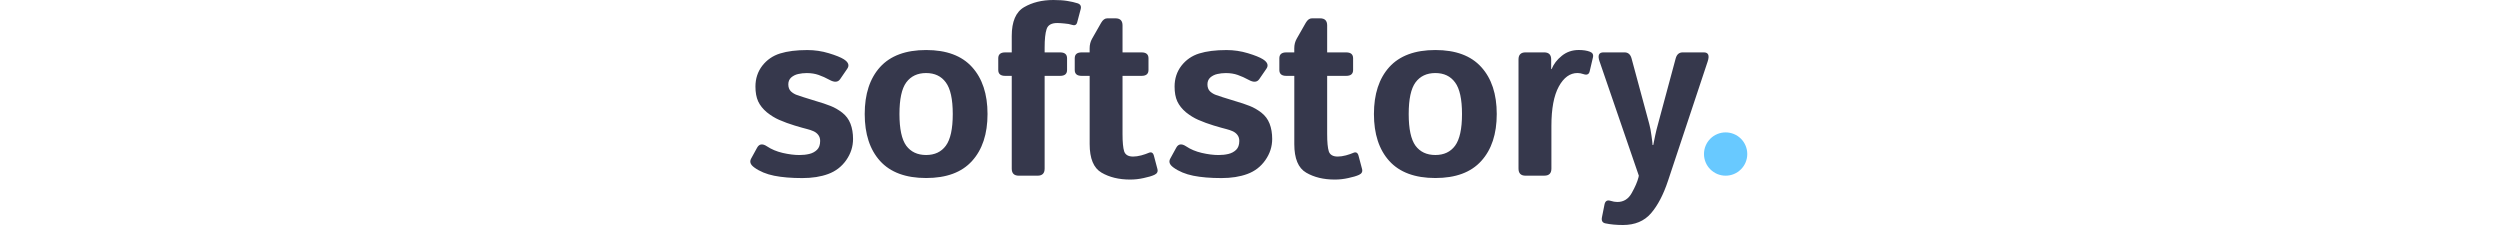 <svg xmlns="http://www.w3.org/2000/svg" xmlns:xlink="http://www.w3.org/1999/xlink" width="375" viewBox="112.5 170.582 150 34" height="34" preserveAspectRatio="xMidYMid meet" version="1.2">
<defs>
<clipPath id="0fd5b777ac"><path d="M 112.5 170.582 L 257 170.582 L 257 204.332 L 112.5 204.332 Z M 112.5 170.582 "/></clipPath>
<clipPath id="d4a964dbe6"><path d="M 255 190 L 262.5 190 L 262.5 197 L 255 197 Z M 255 190 "/></clipPath>
</defs>
<g id="ed9e539adb">
<g clip-rule="nonzero" clip-path="url(#0fd5b777ac)">
<path style=" stroke:none;fill-rule:nonzero;fill:#36384c;fill-opacity:1;" d="M 113.141 195.699 C 112.566 195.289 112.406 194.852 112.664 194.379 L 113.562 192.742 C 113.883 192.156 114.375 192.086 115.043 192.531 C 115.711 192.977 116.5 193.309 117.402 193.52 C 118.32 193.73 119.152 193.836 119.906 193.836 C 120.434 193.836 120.926 193.785 121.383 193.676 C 121.844 193.57 122.23 193.363 122.547 193.059 C 122.867 192.754 123.023 192.309 123.023 191.723 C 123.023 191.371 122.93 191.07 122.742 190.824 C 122.555 190.578 122.312 190.391 122.02 190.262 C 121.727 190.133 121.418 190.027 121.086 189.945 C 120.652 189.84 120.023 189.66 119.203 189.414 C 118.391 189.168 117.609 188.883 116.859 188.555 C 116.238 188.281 115.625 187.906 115.027 187.426 C 114.438 186.93 114.004 186.387 113.723 185.789 C 113.453 185.188 113.316 184.449 113.316 183.566 C 113.316 182.379 113.656 181.34 114.336 180.449 C 115.031 179.559 115.922 178.941 117.016 178.602 C 118.105 178.262 119.469 178.09 121.102 178.09 C 122.207 178.09 123.281 178.25 124.324 178.566 C 125.371 178.883 126.117 179.184 126.562 179.465 C 127.266 179.91 127.441 180.387 127.09 180.891 L 126.016 182.461 C 125.688 182.93 125.156 182.965 124.43 182.562 C 123.879 182.258 123.332 182.012 122.793 181.824 C 122.262 181.637 121.668 181.543 121.012 181.543 C 120.566 181.543 120.137 181.59 119.727 181.684 C 119.316 181.777 118.965 181.953 118.672 182.211 C 118.391 182.469 118.246 182.812 118.246 183.234 C 118.246 183.68 118.379 184.031 118.637 184.289 C 118.906 184.539 119.211 184.719 119.551 184.836 C 119.902 184.953 120.238 185.066 120.559 185.172 C 121.215 185.383 121.879 185.59 122.547 185.789 C 123.219 185.977 123.898 186.207 124.59 186.477 C 125.191 186.711 125.77 187.047 126.336 187.48 C 126.898 187.918 127.309 188.469 127.57 189.137 C 127.828 189.805 127.957 190.57 127.957 191.43 C 127.957 192.566 127.617 193.625 126.938 194.598 C 126.254 195.574 125.355 196.266 124.242 196.676 C 123.129 197.09 121.828 197.293 120.348 197.293 C 118.695 197.293 117.285 197.176 116.121 196.941 C 114.957 196.707 113.965 196.297 113.145 195.707 Z M 129.707 187.684 C 129.707 184.691 130.473 182.344 132.012 180.641 C 133.562 178.938 135.863 178.086 138.918 178.086 C 141.973 178.086 144.266 178.938 145.805 180.641 C 147.352 182.344 148.129 184.691 148.129 187.684 C 148.129 190.68 147.352 193.027 145.805 194.73 C 144.266 196.434 141.969 197.285 138.918 197.285 C 135.863 197.285 133.562 196.434 132.012 194.73 C 130.473 193.027 129.707 190.68 129.707 187.684 Z M 134.918 187.684 C 134.918 189.918 135.258 191.5 135.938 192.441 C 136.633 193.367 137.625 193.832 138.914 193.832 C 140.207 193.832 141.195 193.367 141.875 192.441 C 142.566 191.5 142.914 189.918 142.914 187.684 C 142.914 185.453 142.566 183.875 141.875 182.945 C 141.195 182.008 140.207 181.539 138.914 181.539 C 137.625 181.539 136.633 182.008 135.938 182.945 C 135.258 183.875 134.918 185.453 134.918 187.684 Z M 150.777 181.961 C 150.086 181.961 149.738 181.668 149.738 181.082 L 149.738 179.32 C 149.738 178.734 150.086 178.441 150.777 178.441 L 151.762 178.441 L 151.762 175.977 C 151.762 173.812 152.379 172.375 153.613 171.66 C 154.848 170.941 156.312 170.582 158.016 170.582 C 158.824 170.582 159.52 170.629 160.094 170.723 C 160.68 170.816 161.195 170.934 161.645 171.078 C 162.066 171.219 162.219 171.512 162.102 171.957 L 161.574 173.949 C 161.465 174.336 161.195 174.453 160.762 174.301 C 160.504 174.207 160.141 174.141 159.672 174.105 C 159.215 174.059 158.848 174.035 158.578 174.035 C 157.723 174.035 157.195 174.336 156.996 174.934 C 156.793 175.535 156.695 176.469 156.695 177.734 L 156.695 178.441 L 159.02 178.441 C 159.711 178.441 160.059 178.734 160.059 179.32 L 160.059 181.082 C 160.059 181.668 159.711 181.961 159.02 181.961 L 156.695 181.961 L 156.695 195.879 C 156.695 196.582 156.344 196.934 155.637 196.934 L 152.82 196.934 C 152.113 196.934 151.762 196.582 151.762 195.879 L 151.762 181.961 Z M 162.25 181.961 C 161.555 181.961 161.211 181.668 161.211 181.082 L 161.211 179.32 C 161.211 178.734 161.555 178.441 162.25 178.441 L 163.445 178.441 L 163.445 177.824 C 163.445 177.297 163.57 176.812 163.816 176.379 L 165.172 174 C 165.43 173.555 165.734 173.332 166.09 173.332 L 167.324 173.332 C 168.027 173.332 168.379 173.684 168.379 174.391 L 168.379 178.441 L 171.234 178.441 C 171.926 178.441 172.273 178.734 172.273 179.32 L 172.273 181.082 C 172.273 181.668 171.926 181.961 171.234 181.961 L 168.379 181.961 L 168.379 190.699 C 168.379 191.898 168.461 192.762 168.625 193.289 C 168.805 193.805 169.25 194.066 169.965 194.066 C 170.328 194.066 170.742 194.008 171.199 193.887 C 171.656 193.758 172.016 193.637 172.273 193.52 C 172.684 193.332 172.957 193.465 173.082 193.926 L 173.613 195.934 C 173.719 196.332 173.566 196.625 173.152 196.812 C 172.766 196.988 172.234 197.148 171.551 197.289 C 170.883 197.441 170.207 197.516 169.523 197.516 C 167.848 197.516 166.414 197.172 165.227 196.477 C 164.039 195.785 163.449 194.359 163.449 192.199 L 163.449 181.965 L 162.25 181.965 Z M 176.012 195.699 C 175.438 195.289 175.277 194.852 175.535 194.379 L 176.434 192.742 C 176.75 192.156 177.242 192.086 177.914 192.531 C 178.582 192.98 179.367 193.309 180.273 193.52 C 181.191 193.73 182.023 193.836 182.777 193.836 C 183.305 193.836 183.797 193.785 184.254 193.676 C 184.711 193.57 185.102 193.363 185.418 193.059 C 185.734 192.754 185.895 192.309 185.895 191.723 C 185.895 191.371 185.801 191.07 185.613 190.824 C 185.426 190.578 185.184 190.391 184.891 190.262 C 184.598 190.133 184.285 190.027 183.957 189.945 C 183.523 189.84 182.895 189.66 182.07 189.414 C 181.262 189.168 180.48 188.883 179.73 188.555 C 179.105 188.281 178.496 187.906 177.895 187.426 C 177.309 186.93 176.875 186.387 176.594 185.789 C 176.32 185.188 176.188 184.449 176.188 183.566 C 176.188 182.379 176.527 181.34 177.207 180.449 C 177.898 179.559 178.793 178.941 179.883 178.602 C 180.977 178.262 182.34 178.09 183.973 178.09 C 185.074 178.09 186.148 178.25 187.195 178.566 C 188.238 178.883 188.984 179.184 189.43 179.465 C 190.137 179.91 190.312 180.387 189.961 180.891 L 188.883 182.461 C 188.555 182.93 188.027 182.965 187.301 182.562 C 186.746 182.258 186.199 182.012 185.66 181.824 C 185.133 181.637 184.539 181.543 183.883 181.543 C 183.438 181.543 183.008 181.59 182.598 181.684 C 182.188 181.777 181.832 181.953 181.539 182.211 C 181.258 182.469 181.117 182.812 181.117 183.234 C 181.117 183.68 181.246 184.031 181.504 184.289 C 181.777 184.539 182.082 184.719 182.422 184.836 C 182.773 184.953 183.109 185.066 183.426 185.172 C 184.086 185.383 184.746 185.59 185.418 185.789 C 186.086 185.977 186.77 186.207 187.461 186.477 C 188.059 186.711 188.641 187.047 189.207 187.48 C 189.77 187.918 190.18 188.469 190.441 189.137 C 190.699 189.805 190.828 190.57 190.828 191.43 C 190.828 192.566 190.488 193.625 189.805 194.598 C 189.125 195.574 188.227 196.266 187.113 196.676 C 185.996 197.09 184.699 197.293 183.219 197.293 C 181.562 197.293 180.156 197.176 178.992 196.941 C 177.828 196.707 176.836 196.297 176.016 195.707 Z M 192.941 181.961 C 192.25 181.961 191.902 181.668 191.902 181.082 L 191.902 179.32 C 191.902 178.734 192.25 178.441 192.941 178.441 L 194.141 178.441 L 194.141 177.824 C 194.141 177.297 194.262 176.812 194.512 176.379 L 195.867 174 C 196.125 173.555 196.43 173.332 196.785 173.332 L 198.016 173.332 C 198.723 173.332 199.074 173.684 199.074 174.391 L 199.074 178.441 L 201.926 178.441 C 202.621 178.441 202.965 178.734 202.965 179.32 L 202.965 181.082 C 202.965 181.668 202.621 181.961 201.926 181.961 L 199.074 181.961 L 199.074 190.699 C 199.074 191.898 199.156 192.762 199.32 193.289 C 199.496 193.805 199.945 194.066 200.66 194.066 C 201.023 194.066 201.434 194.008 201.895 193.887 C 202.352 193.758 202.707 193.637 202.969 193.52 C 203.379 193.332 203.648 193.465 203.777 193.926 L 204.309 195.934 C 204.414 196.332 204.262 196.625 203.848 196.812 C 203.461 196.988 202.926 197.148 202.246 197.289 C 201.574 197.441 200.902 197.516 200.219 197.516 C 198.539 197.516 197.109 197.172 195.922 196.477 C 194.734 195.785 194.145 194.359 194.145 192.199 L 194.145 181.965 L 192.945 181.965 Z M 206.09 187.684 C 206.09 184.691 206.859 182.344 208.395 180.641 C 209.945 178.938 212.246 178.086 215.301 178.086 C 218.355 178.086 220.652 178.938 222.188 180.641 C 223.738 182.344 224.512 184.691 224.512 187.684 C 224.512 190.68 223.738 193.027 222.188 194.73 C 220.648 196.434 218.352 197.285 215.301 197.285 C 212.25 197.285 209.945 196.434 208.395 194.73 C 206.855 193.027 206.09 190.68 206.09 187.684 Z M 211.305 187.684 C 211.305 189.918 211.645 191.5 212.324 192.441 C 213.016 193.367 214.008 193.832 215.301 193.832 C 216.594 193.832 217.578 193.367 218.262 192.441 C 218.953 191.5 219.301 189.918 219.301 187.684 C 219.301 185.453 218.953 183.875 218.262 182.945 C 217.578 182.008 216.594 181.539 215.301 181.539 C 214.008 181.539 213.016 182.008 212.324 182.945 C 211.645 183.875 211.305 185.453 211.305 187.684 Z M 228.836 196.934 C 228.129 196.934 227.777 196.582 227.777 195.875 L 227.777 179.496 C 227.777 178.789 228.129 178.438 228.836 178.438 L 231.617 178.438 C 232.324 178.438 232.676 178.789 232.676 179.496 L 232.676 180.938 L 232.746 180.938 C 233.051 180.188 233.559 179.523 234.277 178.949 C 234.992 178.371 235.84 178.082 236.812 178.082 C 237.484 178.082 238.035 178.168 238.469 178.332 C 238.883 178.484 239.039 178.766 238.945 179.176 L 238.453 181.273 C 238.348 181.742 238.031 181.883 237.504 181.695 C 237.199 181.59 236.902 181.535 236.621 181.535 C 235.496 181.535 234.562 182.211 233.82 183.562 C 233.082 184.914 232.711 186.879 232.711 189.461 L 232.711 195.875 C 232.711 196.578 232.359 196.93 231.656 196.93 L 228.836 196.93 Z M 239.938 179.812 C 239.621 178.895 239.816 178.438 240.52 178.438 L 243.672 178.438 C 244.211 178.438 244.566 178.738 244.73 179.336 L 247.391 189.184 C 247.52 189.641 247.633 190.234 247.727 190.961 C 247.832 191.676 247.883 192.137 247.883 192.336 L 247.988 192.336 C 248.129 191.715 248.23 191.219 248.289 190.855 C 248.359 190.48 248.543 189.758 248.836 188.691 L 251.355 179.336 C 251.52 178.738 251.871 178.438 252.414 178.438 L 255.566 178.438 C 256.258 178.438 256.453 178.895 256.148 179.812 L 250.211 197.672 C 249.52 199.762 248.668 201.395 247.656 202.57 C 246.645 203.742 245.242 204.332 243.445 204.332 C 242.461 204.332 241.578 204.25 240.805 204.086 C 240.359 203.992 240.188 203.688 240.293 203.168 L 240.68 201.23 C 240.789 200.727 241.086 200.551 241.578 200.703 C 241.945 200.82 242.285 200.879 242.602 200.879 C 243.551 200.879 244.273 200.426 244.766 199.523 C 245.273 198.621 245.605 197.844 245.77 197.199 L 245.824 196.934 L 239.941 179.812 Z M 239.938 179.812 "/>
</g>
<g clip-rule="nonzero" clip-path="url(#d4a964dbe6)">
<path style=" stroke:none;fill-rule:nonzero;fill:#68c9ff;fill-opacity:1;" d="M 262.09 193.688 C 262.09 194.117 262.008 194.531 261.844 194.93 C 261.68 195.328 261.445 195.676 261.141 195.98 C 260.836 196.285 260.484 196.52 260.086 196.688 C 259.688 196.852 259.273 196.934 258.844 196.934 C 258.414 196.934 258 196.852 257.602 196.688 C 257.203 196.52 256.852 196.285 256.547 195.98 C 256.242 195.676 256.008 195.328 255.844 194.93 C 255.68 194.531 255.598 194.117 255.598 193.688 C 255.598 193.254 255.68 192.84 255.844 192.445 C 256.008 192.047 256.242 191.695 256.547 191.391 C 256.852 191.086 257.203 190.852 257.602 190.688 C 258 190.523 258.414 190.441 258.844 190.441 C 259.273 190.441 259.688 190.523 260.086 190.688 C 260.484 190.852 260.836 191.086 261.141 191.391 C 261.445 191.695 261.68 192.047 261.844 192.445 C 262.008 192.84 262.09 193.254 262.09 193.688 Z M 262.09 193.688 "/>
</g>
</g>
</svg>